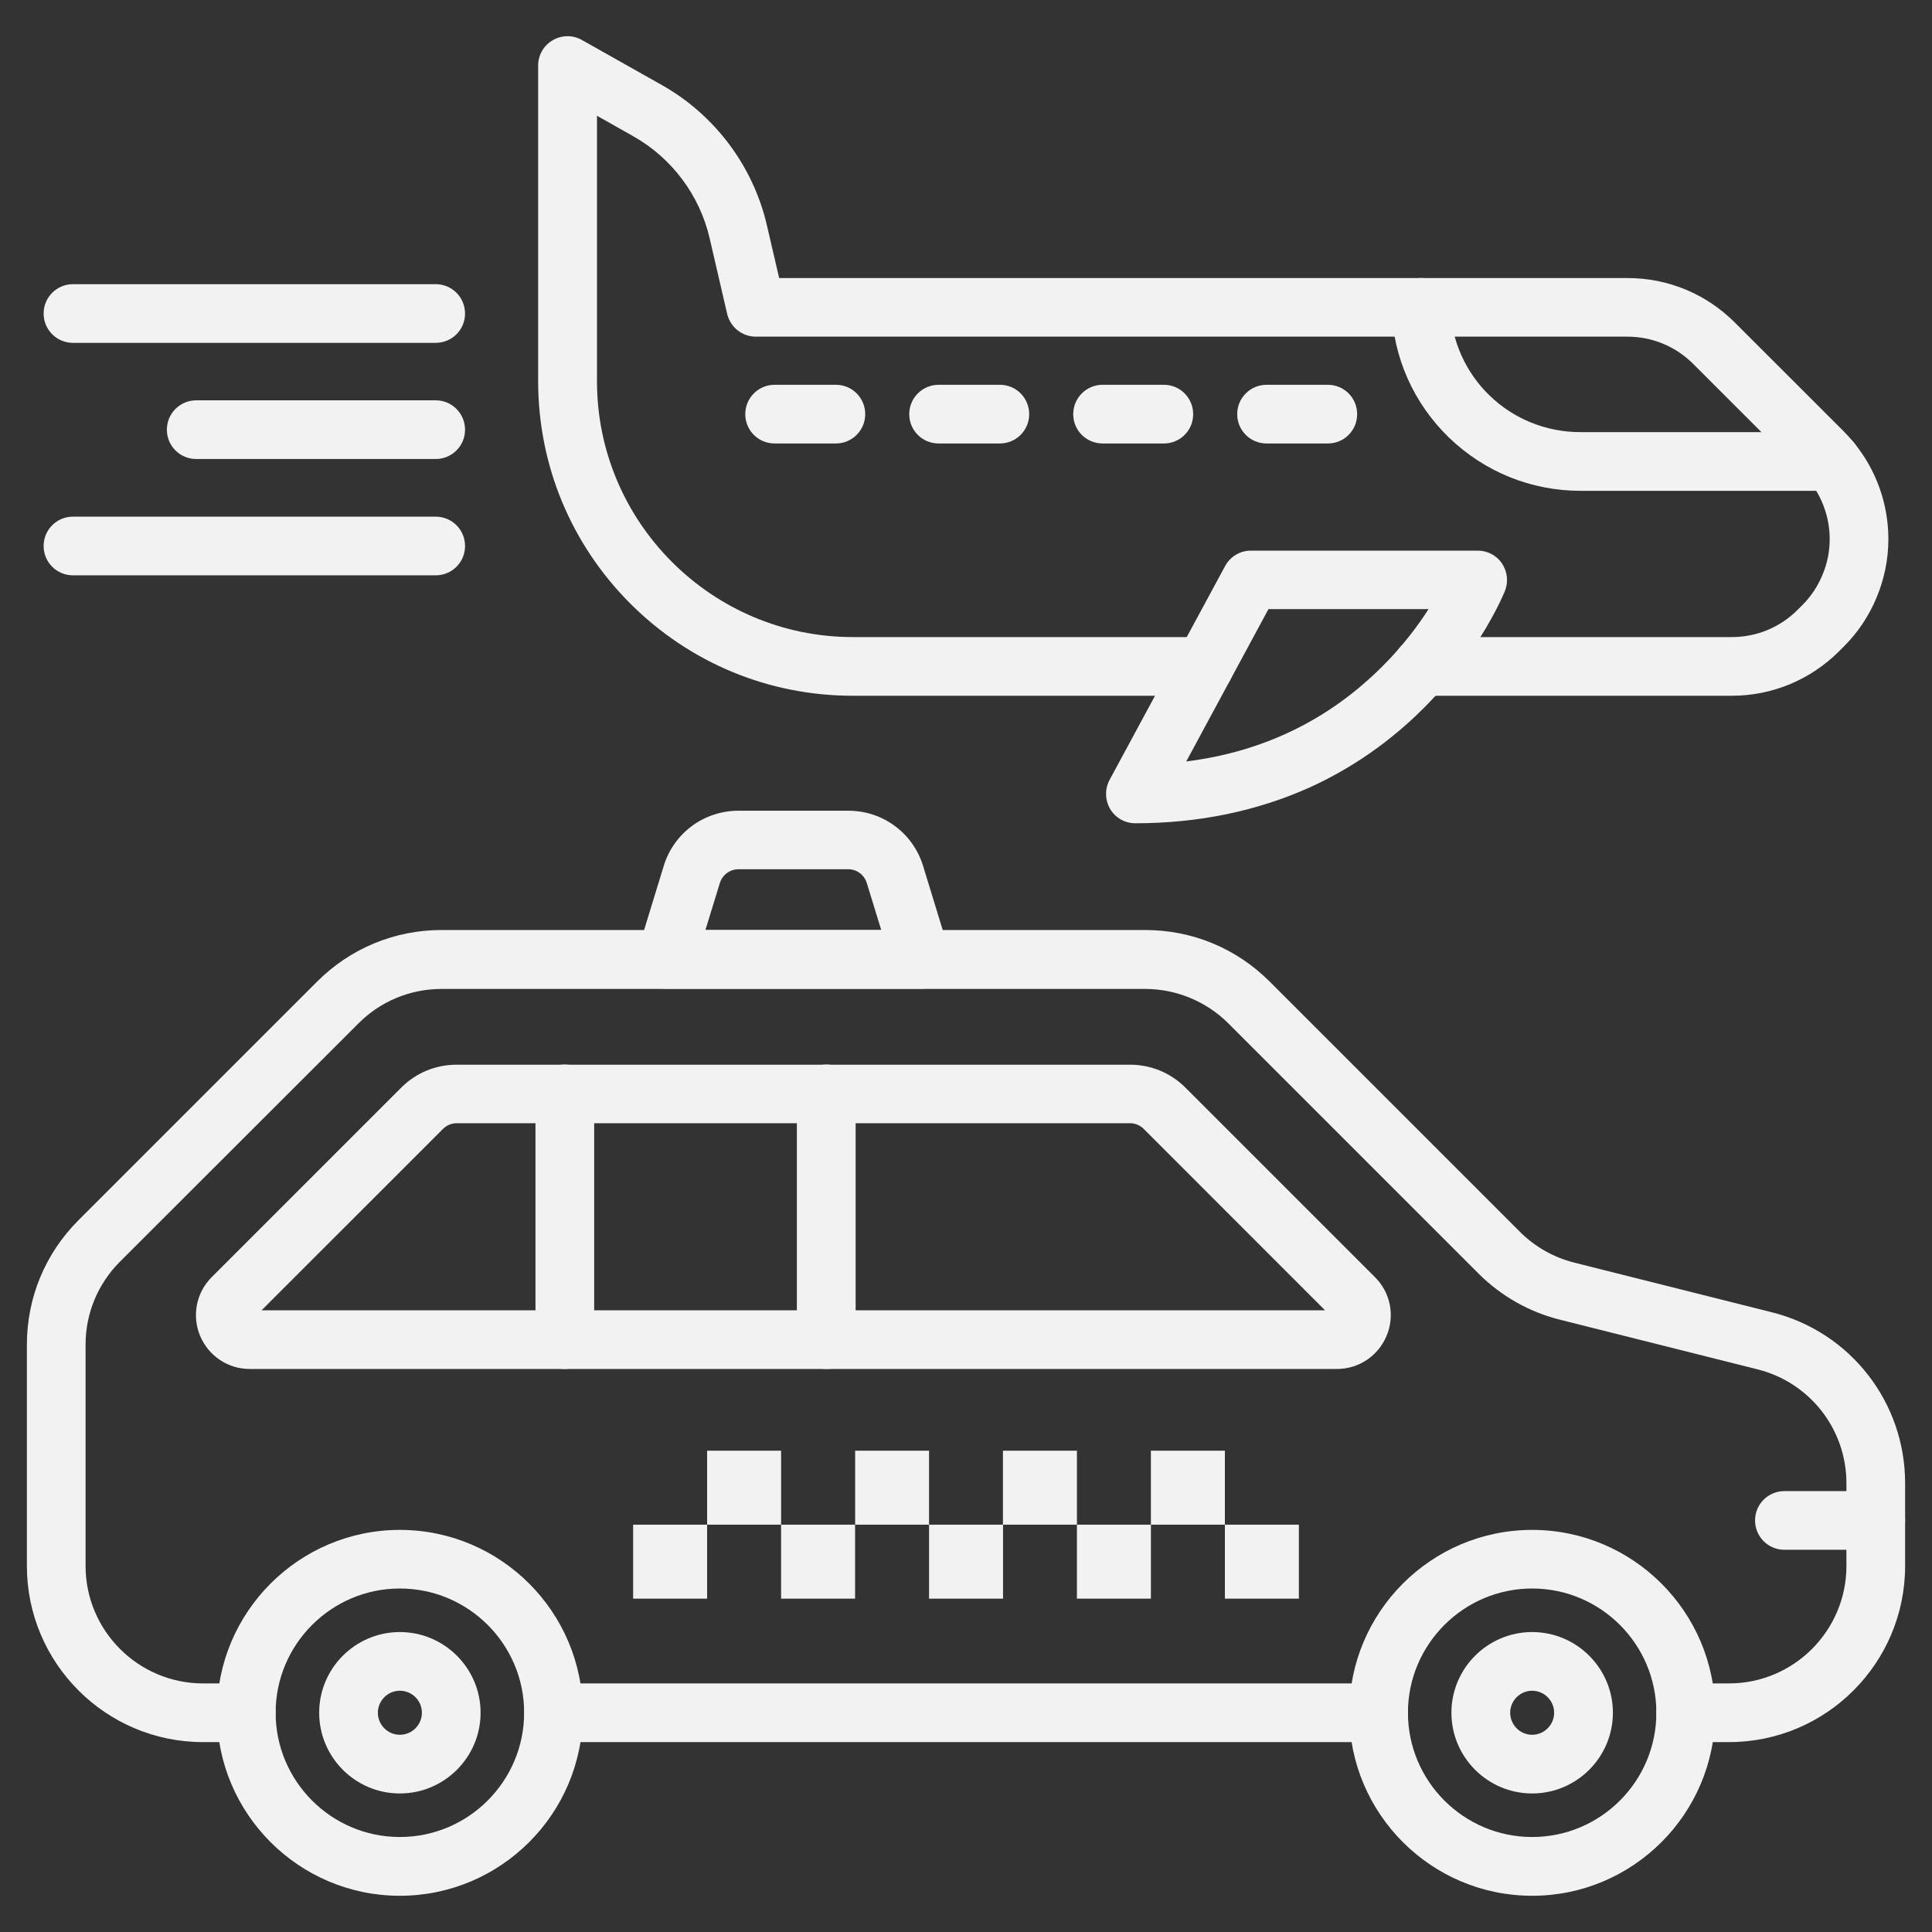 <svg width="24" height="24" viewBox="0 0 24 24" fill="none" xmlns="http://www.w3.org/2000/svg">
<rect x="0" y="0" width="24" height="24" fill="#333333" stroke="none"/>
<path d="M17.124 21.641H6.877C6.674 21.641 6.512 21.478 6.512 21.276C6.512 21.074 6.674 20.912 6.877 20.912H17.125C17.327 20.912 17.49 21.074 17.49 21.276C17.49 21.478 17.326 21.641 17.124 21.641Z" fill="#F2F2F2"/>
<path d="M21.479 21.641H20.941C20.739 21.641 20.576 21.478 20.576 21.276C20.576 21.074 20.739 20.912 20.941 20.912H21.479C22.282 20.912 22.937 20.257 22.937 19.453V18.425C22.937 17.755 22.483 17.174 21.834 17.011L19.379 16.394C18.997 16.299 18.646 16.1 18.366 15.82L15.258 12.712C14.986 12.44 14.611 12.285 14.227 12.285H5.485C5.096 12.285 4.729 12.437 4.454 12.712L1.49 15.673C1.215 15.949 1.063 16.315 1.063 16.704V19.453C1.063 20.257 1.718 20.912 2.522 20.912H3.059C3.261 20.912 3.424 21.074 3.424 21.276C3.424 21.478 3.261 21.641 3.059 21.641H2.522C1.315 21.641 0.334 20.66 0.334 19.453V16.704C0.334 16.119 0.562 15.571 0.975 15.158L3.939 12.194C4.352 11.781 4.902 11.553 5.485 11.553H14.227C14.812 11.553 15.36 11.781 15.773 12.194L18.881 15.302C19.068 15.489 19.302 15.621 19.557 15.685L22.012 16.302C22.985 16.546 23.666 17.418 23.666 18.424V19.453C23.666 20.66 22.685 21.641 21.479 21.641Z" fill="#F2F2F2"/>
<path d="M16.607 17.006H3.103C2.831 17.006 2.59 16.844 2.485 16.593C2.382 16.343 2.438 16.057 2.629 15.866L4.985 13.51C5.169 13.326 5.414 13.226 5.673 13.226H14.037C14.297 13.226 14.541 13.327 14.725 13.51L17.081 15.866C17.273 16.057 17.33 16.343 17.225 16.593C17.121 16.844 16.879 17.006 16.607 17.006ZM3.249 16.277H16.46L14.209 14.025C14.163 13.979 14.102 13.953 14.037 13.953H5.673C5.608 13.953 5.547 13.979 5.502 14.025L3.249 16.277Z" fill="#F2F2F2"/>
<path d="M7.016 17.006C6.814 17.006 6.652 16.844 6.652 16.642V13.589C6.652 13.387 6.814 13.224 7.016 13.224C7.218 13.224 7.381 13.387 7.381 13.589V16.64C7.381 16.842 7.217 17.006 7.016 17.006Z" fill="#F2F2F2"/>
<path d="M10.264 17.006C10.062 17.006 9.899 16.844 9.899 16.642V13.589C9.899 13.387 10.062 13.224 10.264 13.224C10.466 13.224 10.629 13.387 10.629 13.589V16.64C10.629 16.842 10.466 17.006 10.264 17.006Z" fill="#F2F2F2"/>
<path d="M4.967 23.55C3.714 23.55 2.695 22.531 2.695 21.278C2.695 20.025 3.714 19.005 4.967 19.005C6.22 19.005 7.24 20.025 7.24 21.278C7.24 22.531 6.22 23.55 4.967 23.55ZM4.967 19.733C4.117 19.733 3.424 20.426 3.424 21.276C3.424 22.127 4.117 22.82 4.967 22.82C5.818 22.82 6.511 22.127 6.511 21.276C6.512 20.426 5.819 19.733 4.967 19.733Z" fill="#F2F2F2"/>
<path d="M4.967 22.279C4.414 22.279 3.965 21.829 3.965 21.276C3.965 20.724 4.414 20.274 4.967 20.274C5.52 20.274 5.97 20.724 5.97 21.276C5.97 21.829 5.52 22.279 4.967 22.279ZM4.967 21.003C4.817 21.003 4.694 21.126 4.694 21.276C4.694 21.427 4.817 21.55 4.967 21.55C5.118 21.55 5.241 21.427 5.241 21.276C5.241 21.126 5.119 21.003 4.967 21.003Z" fill="#F2F2F2"/>
<path d="M19.033 23.55C17.78 23.55 16.761 22.531 16.761 21.278C16.761 20.025 17.78 19.005 19.033 19.005C20.286 19.005 21.306 20.025 21.306 21.278C21.306 22.531 20.286 23.55 19.033 23.55ZM19.033 19.733C18.183 19.733 17.49 20.426 17.49 21.276C17.49 22.127 18.183 22.82 19.033 22.82C19.884 22.82 20.576 22.127 20.576 21.276C20.576 20.426 19.884 19.733 19.033 19.733Z" fill="#F2F2F2"/>
<path d="M19.033 22.279C18.48 22.279 18.03 21.829 18.03 21.276C18.03 20.724 18.48 20.274 19.033 20.274C19.586 20.274 20.036 20.724 20.036 21.276C20.036 21.829 19.586 22.279 19.033 22.279ZM19.033 21.003C18.883 21.003 18.76 21.126 18.76 21.276C18.76 21.427 18.883 21.55 19.033 21.55C19.183 21.55 19.306 21.427 19.306 21.276C19.306 21.126 19.183 21.003 19.033 21.003Z" fill="#F2F2F2"/>
<path d="M23.301 19.252H22.167C21.965 19.252 21.802 19.089 21.802 18.887C21.802 18.685 21.965 18.523 22.167 18.523H23.301C23.503 18.523 23.666 18.685 23.666 18.887C23.666 19.089 23.503 19.252 23.301 19.252Z" fill="#F2F2F2"/>
<path d="M7.865 18.94H8.784V19.859H7.865V18.94Z" fill="#F2F2F2"/>
<path d="M8.784 18.021H9.703V18.94H8.784V18.021Z" fill="#F2F2F2"/>
<path d="M9.703 18.94H10.622V19.859H9.703V18.94Z" fill="#F2F2F2"/>
<path d="M10.623 18.021H11.541V18.94H10.623V18.021Z" fill="#F2F2F2"/>
<path d="M11.541 18.94H12.46V19.859H11.541V18.94Z" fill="#F2F2F2"/>
<path d="M12.459 18.021H13.378V18.94H12.459V18.021Z" fill="#F2F2F2"/>
<path d="M13.378 18.94H14.297V19.859H13.378V18.94Z" fill="#F2F2F2"/>
<path d="M14.297 18.021H15.216V18.94H14.297V18.021Z" fill="#F2F2F2"/>
<path d="M15.216 18.94H16.135V19.859H15.216V18.94Z" fill="#F2F2F2"/>
<path d="M11.441 12.282H8.269C8.154 12.282 8.045 12.228 7.976 12.135C7.908 12.042 7.887 11.922 7.922 11.812L8.245 10.757C8.371 10.347 8.745 10.071 9.175 10.071H10.537C10.967 10.071 11.341 10.347 11.467 10.757L11.79 11.812C11.824 11.922 11.804 12.042 11.736 12.135C11.666 12.228 11.556 12.282 11.441 12.282ZM8.763 11.553H10.947L10.768 10.97C10.736 10.867 10.644 10.798 10.536 10.798H9.175C9.067 10.798 8.974 10.867 8.942 10.97L8.763 11.553Z" fill="#F2F2F2"/>
<path d="M21.512 8.643H17.669C17.467 8.643 17.304 8.48 17.304 8.278C17.304 8.076 17.467 7.914 17.669 7.914H21.512C21.822 7.914 22.113 7.794 22.332 7.574L22.39 7.516C22.498 7.408 22.583 7.28 22.64 7.139C22.7 6.998 22.729 6.849 22.729 6.696C22.729 6.43 22.636 6.169 22.467 5.962C22.443 5.932 22.416 5.903 22.388 5.875L21.035 4.522C20.816 4.303 20.525 4.182 20.215 4.182H9.389C9.219 4.182 9.073 4.065 9.033 3.899L8.816 2.962C8.692 2.424 8.344 1.961 7.864 1.691L7.416 1.438V4.733C7.414 6.486 8.842 7.914 10.595 7.914H14.959C15.161 7.914 15.323 8.076 15.323 8.278C15.323 8.48 15.161 8.643 14.959 8.643H10.595C9.55 8.643 8.569 8.236 7.83 7.498C7.092 6.759 6.685 5.777 6.685 4.733V0.814C6.685 0.685 6.753 0.565 6.866 0.5C6.978 0.434 7.116 0.433 7.229 0.497L8.221 1.056C8.878 1.426 9.355 2.061 9.526 2.796L9.679 3.454H20.216C20.721 3.454 21.194 3.65 21.551 4.007L22.905 5.36C22.949 5.404 22.993 5.453 23.032 5.502C23.307 5.837 23.458 6.261 23.458 6.696C23.458 6.945 23.409 7.188 23.313 7.419C23.218 7.65 23.081 7.855 22.905 8.031L22.847 8.089C22.49 8.445 22.016 8.643 21.512 8.643Z" fill="#F2F2F2"/>
<path d="M14.104 10.227C13.975 10.227 13.856 10.16 13.791 10.05C13.726 9.939 13.723 9.802 13.783 9.689L15.219 7.031C15.283 6.913 15.406 6.84 15.539 6.84H18.357C18.477 6.84 18.591 6.899 18.658 6.999C18.725 7.1 18.74 7.226 18.696 7.338C18.684 7.368 18.398 8.081 17.69 8.792C17.274 9.209 16.797 9.542 16.271 9.781C15.617 10.075 14.888 10.227 14.104 10.227ZM15.757 7.567L14.736 9.459C15.691 9.34 16.51 8.942 17.175 8.275C17.426 8.025 17.613 7.774 17.746 7.567H15.757Z" fill="#F2F2F2"/>
<path d="M22.75 6.097H19.633C19.019 6.097 18.441 5.861 18 5.436C17.561 5.011 17.307 4.441 17.286 3.831C17.279 3.63 17.436 3.46 17.637 3.454C17.837 3.446 18.008 3.604 18.014 3.805C18.044 4.681 18.756 5.368 19.633 5.368H22.75C22.952 5.368 23.114 5.53 23.114 5.732C23.114 5.934 22.952 6.097 22.75 6.097Z" fill="#F2F2F2"/>
<path d="M16.495 5.509H15.734C15.532 5.509 15.369 5.347 15.369 5.145C15.369 4.943 15.532 4.78 15.734 4.78H16.495C16.697 4.78 16.859 4.943 16.859 5.145C16.859 5.347 16.697 5.509 16.495 5.509Z" fill="#F2F2F2"/>
<path d="M14.458 5.509H13.697C13.495 5.509 13.332 5.347 13.332 5.145C13.332 4.943 13.495 4.78 13.697 4.78H14.458C14.66 4.78 14.822 4.943 14.822 5.145C14.822 5.347 14.66 5.509 14.458 5.509Z" fill="#F2F2F2"/>
<path d="M12.421 5.509H11.66C11.458 5.509 11.295 5.347 11.295 5.145C11.295 4.943 11.458 4.78 11.66 4.78H12.421C12.623 4.78 12.785 4.943 12.785 5.145C12.785 5.347 12.621 5.509 12.421 5.509Z" fill="#F2F2F2"/>
<path d="M10.384 5.509H9.623C9.421 5.509 9.258 5.347 9.258 5.145C9.258 4.943 9.421 4.78 9.623 4.78H10.384C10.586 4.78 10.748 4.943 10.748 5.145C10.748 5.347 10.584 5.509 10.384 5.509Z" fill="#F2F2F2"/>
<path d="M5.412 4.259H0.907C0.705 4.259 0.542 4.097 0.542 3.895C0.542 3.693 0.705 3.53 0.907 3.53H5.412C5.614 3.53 5.777 3.693 5.777 3.895C5.777 4.097 5.614 4.259 5.412 4.259Z" fill="#F2F2F2"/>
<path d="M5.412 5.702H2.438C2.236 5.702 2.073 5.54 2.073 5.338C2.073 5.136 2.236 4.973 2.438 4.973H5.412C5.614 4.973 5.777 5.136 5.777 5.338C5.777 5.54 5.614 5.702 5.412 5.702Z" fill="#F2F2F2"/>
<path d="M5.412 7.147H0.907C0.705 7.147 0.542 6.985 0.542 6.783C0.542 6.58 0.705 6.418 0.907 6.418H5.412C5.614 6.418 5.777 6.58 5.777 6.783C5.777 6.985 5.614 7.147 5.412 7.147Z" fill="#F2F2F2"/>
</svg>
